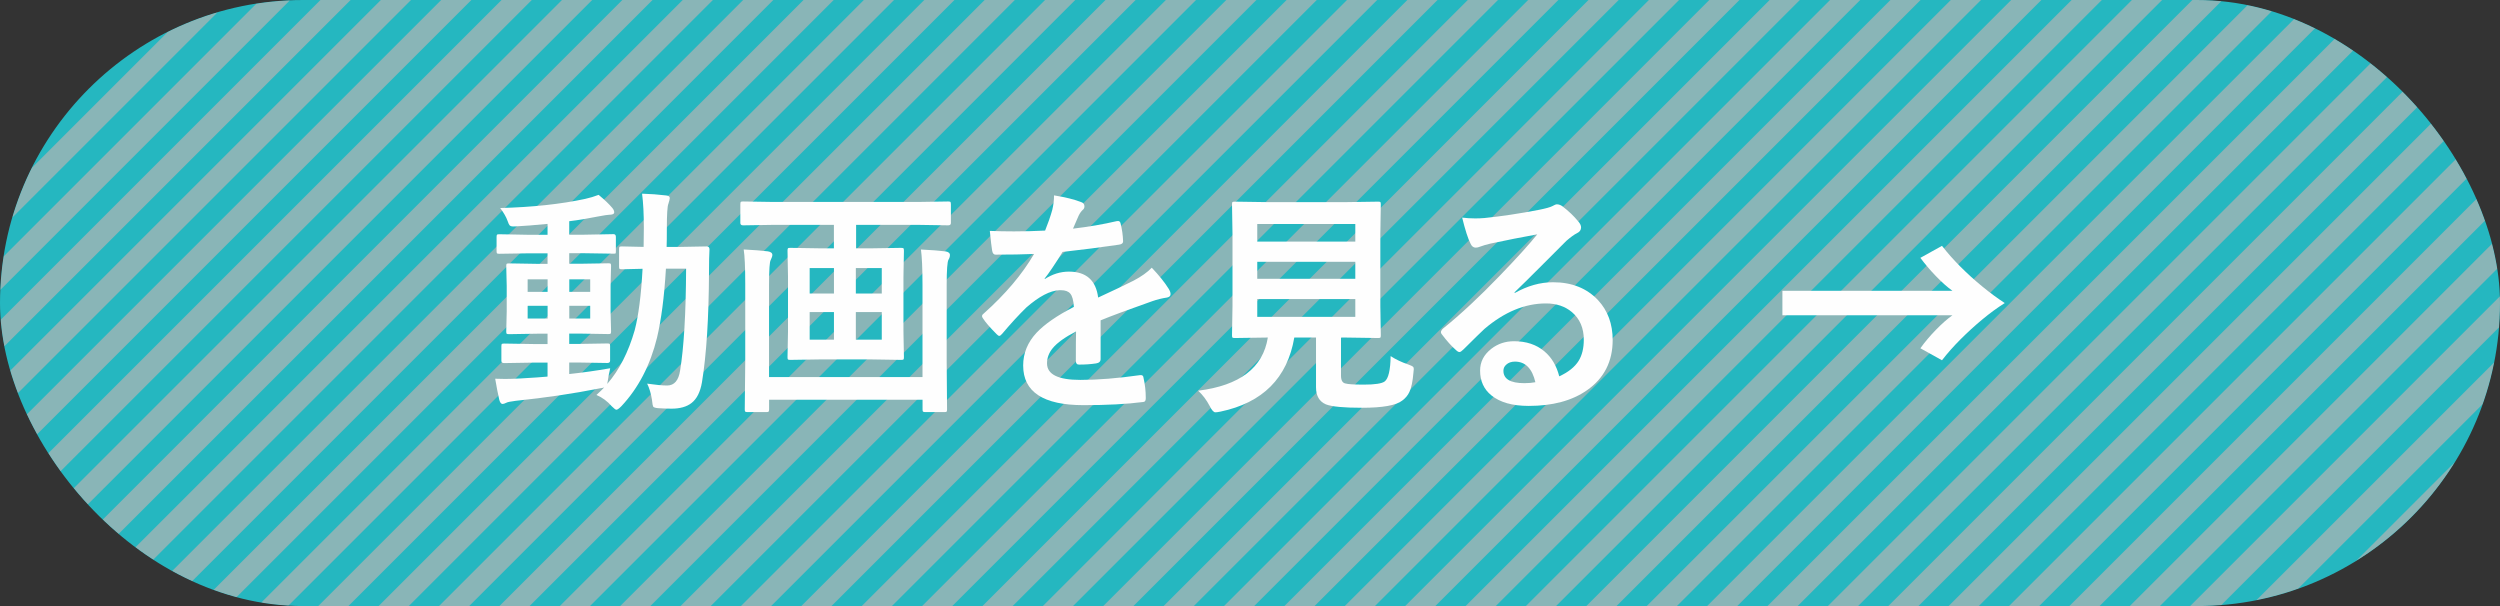 <?xml version="1.0" encoding="UTF-8"?>
<svg id="_レイヤー_2" data-name="レイヤー 2" xmlns="http://www.w3.org/2000/svg" width="468.4" height="113.55" xmlns:xlink="http://www.w3.org/1999/xlink" viewBox="0 0 468.4 113.55">
  <rect x="0" y="0" width="468.4" height="113.55" fill="#333333" stroke="none"/>
  <defs>
    <style>
      .cls-1 {
        isolation: isolate;
      }

      .cls-2 {
        fill: none;
      }

      .cls-2, .cls-3, .cls-4, .cls-5 {
        stroke-width: 0px;
      }

      .cls-3 {
        fill: #b3b3b3;
      }

      .cls-4 {
        fill: #fefefe;
      }

      .cls-5 {
        fill: #25b7c0;
      }

      .cls-6 {
        opacity: .7;
      }

      .cls-7 {
        clip-path: url(#clippath);
      }
    </style>
    <clipPath id="clippath">
      <rect class="cls-2" x="0" y="0" width="468.4" height="113.55" rx="56.78" ry="56.78"/>
    </clipPath>
  </defs>
  <g id="_レイヤー_1-2" data-name="レイヤー 1">
    <g>
      <g>
        <rect class="cls-5" x="0" y="0" width="468.4" height="113.55" rx="56.78" ry="56.78"/>
        <g class="cls-7">
          <g class="cls-6">
            <rect class="cls-3" x="53.63" y="-322.55" width="4" height="433.28" transform="translate(-58.59 -70.36) rotate(45)"/>
            <rect class="cls-3" x="59.29" y="-316.89" width="4" height="433.28" transform="translate(-52.94 -72.7) rotate(45)"/>
            <rect class="cls-3" x="64.94" y="-311.23" width="4" height="433.28" transform="translate(-47.28 -75.04) rotate(45)"/>
            <rect class="cls-3" x="70.6" y="-305.58" width="4" height="433.28" transform="translate(-41.62 -77.38) rotate(45)"/>
            <rect class="cls-3" x="76.26" y="-299.92" width="4" height="433.28" transform="translate(-35.96 -79.73) rotate(45)"/>
            <rect class="cls-3" x="81.91" y="-294.26" width="4" height="433.28" transform="translate(-30.31 -82.07) rotate(45)"/>
            <rect class="cls-3" x="87.57" y="-288.61" width="4" height="433.28" transform="translate(-24.65 -84.41) rotate(45)"/>
            <rect class="cls-3" x="93.23" y="-282.95" width="4" height="433.28" transform="translate(-18.99 -86.76) rotate(45)"/>
            <rect class="cls-3" x="98.89" y="-277.29" width="4" height="433.28" transform="translate(-13.34 -89.1) rotate(45)"/>
            <rect class="cls-3" x="104.54" y="-271.63" width="4" height="433.28" transform="translate(-7.68 -91.44) rotate(45)"/>
            <rect class="cls-3" x="110.2" y="-265.98" width="4" height="433.28" transform="translate(-2.02 -93.79) rotate(45)"/>
            <rect class="cls-3" x="115.86" y="-260.32" width="4" height="433.28" transform="translate(3.63 -96.13) rotate(45)"/>
            <rect class="cls-3" x="121.51" y="-254.66" width="4" height="433.28" transform="translate(9.29 -98.47) rotate(45)"/>
            <rect class="cls-3" x="127.17" y="-249.01" width="4" height="433.28" transform="translate(14.95 -100.82) rotate(45)"/>
            <rect class="cls-3" x="132.83" y="-243.35" width="4" height="433.28" transform="translate(20.6 -103.16) rotate(45)"/>
            <rect class="cls-3" x="138.48" y="-237.69" width="4" height="433.28" transform="translate(26.26 -105.5) rotate(45)"/>
            <rect class="cls-3" x="144.14" y="-232.04" width="4" height="433.28" transform="translate(31.92 -107.85) rotate(45)"/>
            <rect class="cls-3" x="149.8" y="-226.38" width="4" height="433.28" transform="translate(37.57 -110.19) rotate(45)"/>
            <rect class="cls-3" x="155.45" y="-220.72" width="4" height="433.28" transform="translate(43.23 -112.53) rotate(45)"/>
            <rect class="cls-3" x="161.11" y="-215.07" width="4" height="433.28" transform="translate(48.89 -114.88) rotate(45)"/>
            <rect class="cls-3" x="166.77" y="-209.41" width="4" height="433.28" transform="translate(54.54 -117.22) rotate(45)"/>
            <rect class="cls-3" x="172.42" y="-203.75" width="4" height="433.28" transform="translate(60.2 -119.56) rotate(45)"/>
            <rect class="cls-3" x="178.08" y="-198.1" width="4" height="433.28" transform="translate(65.86 -121.9) rotate(45)"/>
            <rect class="cls-3" x="183.74" y="-192.44" width="4" height="433.28" transform="translate(71.52 -124.25) rotate(45)"/>
            <rect class="cls-3" x="189.4" y="-186.78" width="4" height="433.28" transform="translate(77.17 -126.59) rotate(45)"/>
            <rect class="cls-3" x="195.05" y="-181.13" width="4" height="433.28" transform="translate(82.83 -128.93) rotate(45)"/>
            <rect class="cls-3" x="200.71" y="-175.47" width="4" height="433.28" transform="translate(88.49 -131.28) rotate(45)"/>
            <rect class="cls-3" x="206.37" y="-169.81" width="4" height="433.28" transform="translate(94.14 -133.62) rotate(45)"/>
            <rect class="cls-3" x="212.02" y="-164.15" width="4" height="433.28" transform="translate(99.8 -135.96) rotate(45)"/>
            <rect class="cls-3" x="217.68" y="-158.5" width="4" height="433.28" transform="translate(105.46 -138.31) rotate(45)"/>
            <rect class="cls-3" x="223.34" y="-152.84" width="4" height="433.28" transform="translate(111.11 -140.65) rotate(45)"/>
            <rect class="cls-3" x="228.99" y="-147.18" width="4" height="433.28" transform="translate(116.77 -142.99) rotate(45)"/>
            <rect class="cls-3" x="234.65" y="-141.53" width="4" height="433.28" transform="translate(122.43 -145.34) rotate(45)"/>
            <rect class="cls-3" x="240.31" y="-135.87" width="4" height="433.28" transform="translate(128.08 -147.68) rotate(45)"/>
            <rect class="cls-3" x="245.96" y="-130.21" width="4" height="433.28" transform="translate(133.74 -150.02) rotate(45)"/>
            <rect class="cls-3" x="251.62" y="-124.56" width="4" height="433.28" transform="translate(139.4 -152.37) rotate(45)"/>
            <rect class="cls-3" x="257.28" y="-118.9" width="4" height="433.28" transform="translate(145.05 -154.71) rotate(45)"/>
            <rect class="cls-3" x="262.93" y="-113.24" width="4" height="433.28" transform="translate(150.71 -157.05) rotate(45)"/>
            <rect class="cls-3" x="268.59" y="-107.59" width="4" height="433.28" transform="translate(156.37 -159.4) rotate(45)"/>
            <rect class="cls-3" x="274.25" y="-101.93" width="4" height="433.28" transform="translate(162.03 -161.74) rotate(45)"/>
            <rect class="cls-3" x="279.9" y="-96.27" width="4" height="433.28" transform="translate(167.68 -164.08) rotate(45)"/>
            <rect class="cls-3" x="285.56" y="-90.62" width="4" height="433.28" transform="translate(173.34 -166.42) rotate(45)"/>
            <rect class="cls-3" x="291.22" y="-84.96" width="4" height="433.28" transform="translate(179 -168.77) rotate(45)"/>
            <rect class="cls-3" x="296.88" y="-79.3" width="4" height="433.28" transform="translate(184.65 -171.11) rotate(45)"/>
            <rect class="cls-3" x="302.53" y="-73.64" width="4" height="433.28" transform="translate(190.31 -173.45) rotate(45)"/>
            <rect class="cls-3" x="308.19" y="-67.99" width="4" height="433.28" transform="translate(195.97 -175.8) rotate(45)"/>
            <rect class="cls-3" x="313.85" y="-62.33" width="4" height="433.28" transform="translate(201.62 -178.14) rotate(45)"/>
            <rect class="cls-3" x="319.5" y="-56.67" width="4" height="433.28" transform="translate(207.28 -180.48) rotate(45)"/>
            <rect class="cls-3" x="325.16" y="-51.02" width="4" height="433.28" transform="translate(212.94 -182.83) rotate(45)"/>
            <rect class="cls-3" x="330.82" y="-45.36" width="4" height="433.28" transform="translate(218.59 -185.17) rotate(45)"/>
            <rect class="cls-3" x="336.47" y="-39.7" width="4" height="433.28" transform="translate(224.25 -187.51) rotate(45)"/>
            <rect class="cls-3" x="342.13" y="-34.05" width="4" height="433.28" transform="translate(229.91 -189.86) rotate(45)"/>
            <rect class="cls-3" x="347.79" y="-28.39" width="4" height="433.28" transform="translate(235.56 -192.2) rotate(45)"/>
            <rect class="cls-3" x="353.44" y="-22.73" width="4" height="433.28" transform="translate(241.22 -194.54) rotate(45)"/>
            <rect class="cls-3" x="359.1" y="-17.08" width="4" height="433.28" transform="translate(246.88 -196.89) rotate(45)"/>
            <rect class="cls-3" x="364.76" y="-11.42" width="4" height="433.28" transform="translate(252.53 -199.23) rotate(45)"/>
            <rect class="cls-3" x="370.41" y="-5.76" width="4" height="433.28" transform="translate(258.19 -201.57) rotate(45)"/>
            <rect class="cls-3" x="376.07" y="-.11" width="4" height="433.28" transform="translate(263.85 -203.91) rotate(45)"/>
            <rect class="cls-3" x="381.73" y="5.55" width="4" height="433.28" transform="translate(269.51 -206.26) rotate(45)"/>
            <rect class="cls-3" x="387.39" y="11.21" width="4" height="433.28" transform="translate(275.16 -208.6) rotate(45)"/>
            <rect class="cls-3" x="393.04" y="16.86" width="4" height="433.28" transform="translate(280.82 -210.94) rotate(45)"/>
            <rect class="cls-3" x="398.7" y="22.52" width="4" height="433.28" transform="translate(286.48 -213.29) rotate(45)"/>
            <rect class="cls-3" x="404.36" y="28.18" width="4" height="433.28" transform="translate(292.13 -215.63) rotate(45)"/>
            <rect class="cls-3" x="410.01" y="33.84" width="4" height="433.28" transform="translate(297.79 -217.97) rotate(45)"/>
            <rect class="cls-3" x="415.67" y="39.49" width="4" height="433.28" transform="translate(303.45 -220.32) rotate(45)"/>
            <rect class="cls-3" x="421.33" y="45.15" width="4" height="433.28" transform="translate(309.1 -222.66) rotate(45)"/>
            <rect class="cls-3" x="426.98" y="50.81" width="4" height="433.28" transform="translate(314.76 -225) rotate(45)"/>
          </g>
        </g>
      </g>
      <g>
        <g id="_動画を見る" data-name="動画を見る" class="cls-1">
          <g class="cls-1">
            <path class="cls-4" d="m114.32,69.05c-.19.75-.32,1.44-.4,2.07l-.15.81c2.26-2.6,3.97-5.95,5.15-10.07.72-2.76,1.21-6.59,1.47-11.5-1.1.02-2.08.04-2.95.07-.6.01-.91.02-.92.02-.25,0-.4-.03-.46-.09-.04-.06-.07-.19-.07-.4v-3.3c0-.23.03-.37.09-.42.06-.04.21-.07.44-.07l4.07.09.04-3.61c0-2.55-.11-4.67-.33-6.36,1.54.04,3.04.15,4.51.33.45.04.68.21.68.48,0,.19-.09.55-.26,1.08-.19.45-.29,1.99-.29,4.6,0,1.57-.01,2.73-.04,3.48h2.57l4.91-.09c.37,0,.55.18.55.55-.06,1.01-.09,2.43-.09,4.27-.04,8.62-.48,15.5-1.32,20.63-.31,1.82-.96,3.12-1.96,3.89-.89.7-2.15,1.06-3.76,1.06-.63,0-1.45-.03-2.46-.09-.54-.04-.87-.15-.97-.31-.07-.13-.15-.56-.22-1.28-.19-1.19-.49-2.19-.9-3.01,1.58.23,2.83.35,3.74.35,1.35,0,2.16-.95,2.44-2.84.7-4.28,1.08-10.63,1.12-19.05h-3.78c-.31,5.25-.87,9.56-1.67,12.93-1.26,5.15-3.48,9.42-6.66,12.82-.45.46-.77.68-.95.68-.15,0-.43-.21-.86-.64-.81-.94-1.77-1.65-2.88-2.13.67-.62,1.16-1.08,1.45-1.41-.18.07-.46.13-.86.18-4.87.97-10.11,1.75-15.73,2.33-.98.13-1.54.24-1.67.33-.37.18-.62.26-.77.26-.28,0-.48-.26-.62-.77-.26-1.13-.52-2.45-.77-3.96.62.03,1.24.04,1.87.04.76,0,1.72-.03,2.86-.09,2.3-.13,4-.25,5.08-.35v-2.62h-2.66l-5.48.09c-.34,0-.51-.15-.51-.44v-2.71c0-.25.03-.4.09-.44.06-.04.2-.07.42-.07l5.48.09h2.66v-1.94h-1.8l-5.39.09c-.26,0-.43-.03-.48-.09-.04-.06-.07-.2-.07-.42l.09-3.72v-4.82l-.09-3.7c0-.25.03-.4.09-.44.07-.04.23-.07.46-.07l5.39.09h1.8v-1.98h-3.32l-5.72.09c-.25,0-.4-.03-.44-.09s-.07-.19-.07-.4v-2.66c0-.23.03-.38.09-.44.06-.04.2-.07.42-.07l5.72.11h3.32v-2.05c-2.58.25-4.52.4-5.81.46-.28.01-.49.02-.64.02-.32,0-.55-.08-.68-.24-.09-.1-.21-.36-.35-.77-.26-.75-.73-1.56-1.39-2.44,6.04-.16,11.36-.73,15.95-1.72.87-.19,1.69-.44,2.49-.75,1.1.91,1.96,1.73,2.57,2.46.23.28.35.55.35.81,0,.31-.32.46-.95.46-.23,0-.91.1-2.02.31-2.02.41-3.84.71-5.46.9v2.53h2.6l5.7-.11c.29,0,.44.17.44.51v2.66c0,.25-.02.39-.04.42-.03.04-.13.07-.31.07l-5.79-.09h-2.6v1.98h1.94l5.39-.09c.25,0,.4.03.44.09.04.06.07.2.07.42l-.09,3.7v4.82l.09,3.72c0,.25-.03.4-.09.44-.06.04-.2.07-.42.07l-5.39-.09h-1.94v1.94h1.65l5.5-.09c.25,0,.4.03.44.09s.07.2.07.42v2.71c0,.29-.17.44-.51.44l-5.5-.09h-1.65v2.16c2.46-.26,5.02-.62,7.65-1.08Zm-15.46-14.36h3.74v-2.35h-3.74v2.35Zm0,4.99h3.74v-2.38h-3.74v2.38Zm11.72-7.35h-3.92v2.35h3.92v-2.35Zm0,7.35v-2.38h-3.92v2.38h3.92Z"/>
            <path class="cls-4" d="m144.94,42.13l-5.72.09c-.34,0-.51-.15-.51-.44v-3.48c0-.26.03-.42.09-.48.06-.04.2-.07.42-.07l5.72.09h26.99l5.72-.09c.25,0,.4.04.44.11.04.06.07.21.07.44v3.48c0,.29-.17.44-.51.44l-5.72-.09h-11.53v4.4h2.75l5.68-.09c.26,0,.42.04.46.11.04.06.07.21.07.44l-.09,4.86v10.23l.09,4.84c0,.23-.03.38-.08.43-.05.05-.2.08-.45.08l-5.68-.09h-9.44l-5.67.09c-.23,0-.37-.03-.42-.09s-.07-.2-.07-.42l.09-4.84v-10.23l-.09-4.86c0-.26.03-.42.09-.48.04-.04.18-.07.4-.07l5.67.09h2.53v-4.4h-11.31Zm27.63,4.62c1.92.09,3.45.21,4.57.35.56.09.84.32.84.68,0,.29-.09.58-.26.86-.23.35-.35,1.93-.35,4.73v14.36l.07,8.97c0,.23-.03.38-.09.44-.04.04-.18.07-.4.07h-3.61c-.23,0-.37-.04-.42-.11-.04-.04-.07-.18-.07-.4v-1.8h-28.75v1.8c0,.23-.04.38-.11.44-.04.04-.18.07-.4.07h-3.56c-.23,0-.37-.04-.42-.11-.04-.04-.07-.18-.07-.4l.09-8.89v-14.74c0-3.01-.1-5.12-.29-6.33,1.83.09,3.34.21,4.51.35.57.09.86.32.86.68,0,.21-.1.52-.31.95-.21.34-.31,1.9-.31,4.68v17.25h28.75v-17.33c0-2.99-.1-5.18-.29-6.58Zm-20.87,8.25h4.55v-4.77h-4.55v4.77Zm0,8.64h4.55v-5.17h-4.55v5.17Zm13.51-13.42h-4.86v4.77h4.86v-4.77Zm0,13.42v-5.17h-4.86v5.17h4.86Z"/>
            <path class="cls-4" d="m197.51,36.61c2.11.34,3.82.76,5.12,1.28.37.13.55.39.55.77,0,.28-.1.5-.31.66-.26.22-.52.58-.77,1.08-.06.15-.15.37-.29.66-.26.63-.52,1.22-.77,1.78,2.9-.34,5.64-.81,8.2-1.41.1-.01.19-.02.26-.02.23,0,.39.16.46.48.26,1.04.42,2.12.46,3.23v.13c0,.32-.26.52-.77.59-3.5.51-7.02.97-10.56,1.36-1.48,2.38-2.6,4.04-3.37,4.99l.04.09c1.42-.92,2.93-1.39,4.51-1.39,3.24,0,5.07,1.62,5.48,4.86,3.08-1.42,5.29-2.48,6.64-3.17,1.45-.76,2.59-1.57,3.41-2.42,1.39,1.47,2.45,2.79,3.17,3.96.23.37.35.7.35.99,0,.34-.23.55-.68.64-.91.13-1.83.36-2.75.68-4.41,1.55-7.64,2.75-9.68,3.59v7.26c0,.45-.29.73-.86.81-.98.15-2.05.22-3.19.22-.4,0-.59-.24-.59-.73,0-2.58.01-4.41.04-5.48-2.08,1.07-3.54,2.12-4.38,3.14-.7.85-1.06,1.8-1.06,2.84,0,2.07,2.08,3.1,6.25,3.1,3.27,0,7.01-.3,11.22-.9h.13c.29,0,.45.17.48.51.28,1.25.42,2.48.42,3.7v.15c0,.45-.17.68-.51.68-3.05.4-6.77.59-11.15.59-7.54,0-11.31-2.48-11.31-7.43,0-2.3.84-4.35,2.51-6.14,1.48-1.58,3.81-3.2,6.99-4.84-.07-1.22-.3-2.05-.68-2.49-.35-.42-.94-.64-1.76-.64h-.26c-1.75.07-3.82,1.16-6.22,3.25-1.39,1.36-2.9,3-4.51,4.91-.22.26-.4.4-.55.4-.12,0-.28-.1-.48-.31-1.28-1.28-2.13-2.27-2.57-2.97-.12-.16-.18-.3-.18-.42,0-.16.1-.32.31-.48,4.09-3.65,7.24-7.38,9.44-11.17-2.1.09-4.5.13-7.21.13-.34,0-.55-.24-.64-.73-.1-.57-.25-1.81-.44-3.72,1.44.06,2.95.09,4.53.09,1.91,0,3.85-.05,5.83-.15.54-1.33.99-2.62,1.34-3.87.22-.89.33-1.81.33-2.75Z"/>
            <path class="cls-4" d="m260.55,66.72c.97.63,2.06,1.15,3.28,1.56.48.18.78.31.88.4.12.1.18.26.18.46,0,.1-.02.33-.07.68-.13,1.63-.38,2.83-.75,3.61-.29.64-.75,1.19-1.36,1.63-1.14.89-3.65,1.34-7.52,1.34-3.42,0-5.67-.21-6.77-.64-1.23-.53-1.85-1.59-1.85-3.19v-9.33h-4.07c-1.3,7.6-5.92,12.22-13.84,13.88-.44.09-.75.13-.95.13-.31,0-.65-.37-1.03-1.12-.62-1.19-1.35-2.16-2.2-2.93,7.8-.97,12.16-4.29,13.06-9.96h-.09l-6.09.09c-.25,0-.4-.03-.46-.09-.04-.06-.07-.2-.07-.42l.09-5.48v-13.48l-.09-5.59c0-.23.03-.37.09-.42.07-.04.22-.07.44-.07l6.18.09h14.52l6.14-.09c.25,0,.4.03.44.09.04.06.07.19.07.4l-.09,5.59v13.48l.09,5.48c0,.24-.03.38-.08.43-.05.05-.2.08-.43.08l-6.14-.09h-.81v7.13c0,.87.27,1.36.81,1.47.48.15,1.65.22,3.5.22,2.05,0,3.34-.2,3.87-.59.7-.53,1.08-2.11,1.12-4.75Zm-6.62-24.75h-18.37v3.3h18.37v-3.3Zm-18.37,10.27h18.37v-3.19h-18.37v3.19Zm18.37,7.13v-3.34h-18.37v3.34h18.37Z"/>
            <path class="cls-4" d="m288,43.91c-2.82.51-5.72,1.08-8.71,1.72-.78.18-1.41.36-1.89.55-.37.15-.67.22-.9.22-.44,0-.77-.26-.99-.77-.47-.92-.99-2.54-1.56-4.86.76.1,1.58.15,2.44.15.59,0,1.17-.02,1.74-.07,3.09-.31,6.5-.82,10.23-1.54,1.25-.25,2.07-.48,2.46-.68.41-.23.7-.35.86-.35.35,0,.7.12,1.03.35,1.2.92,2.21,1.88,3.01,2.88.34.38.51.75.51,1.1,0,.48-.26.84-.77,1.08-.51.25-1.17.73-1.98,1.43-.92.91-2.63,2.62-5.12,5.12-1.86,1.86-3.39,3.37-4.6,4.53l.04.13c2.38-1.35,4.77-2.02,7.17-2.02,3.53,0,6.35,1.12,8.45,3.37,1.82,1.96,2.73,4.45,2.73,7.46,0,4.03-1.61,7.17-4.82,9.41-2.79,1.95-6.42,2.93-10.91,2.93-3.05,0-5.38-.66-7-1.98-1.41-1.14-2.11-2.69-2.11-4.64,0-1.63.7-2.98,2.09-4.07,1.22-.95,2.64-1.43,4.27-1.43,2.29,0,4.18.63,5.68,1.89,1.35,1.13,2.28,2.69,2.79,4.69,1.7-.78,2.91-1.75,3.63-2.9.65-1.06.97-2.38.97-3.96,0-2.19-.74-3.91-2.22-5.17-1.28-1.08-2.9-1.63-4.86-1.63-3.95,0-7.79,1.59-11.53,4.77-.57.53-1.88,1.8-3.92,3.83-.34.34-.59.51-.77.51s-.4-.13-.68-.4c-.82-.72-1.7-1.7-2.64-2.95-.1-.12-.15-.24-.15-.37,0-.19.12-.41.37-.66,3.36-2.71,6.91-6.03,10.67-9.94,3.06-3.17,5.4-5.74,7-7.72Zm-.33,27.71c-.6-2.58-1.88-3.87-3.83-3.87-.67,0-1.22.19-1.63.57-.35.31-.53.69-.53,1.14,0,1.55,1.31,2.33,3.92,2.33.78,0,1.47-.06,2.07-.18Z"/>
          </g>
        </g>
        <g id="_" data-name=" " class="cls-1">
          <g class="cls-1">
            <path class="cls-4" d="m333.95,59.07v-4.59h31.85c-.96-.69-1.99-1.61-3.09-2.75-1.1-1.14-2.06-2.28-2.91-3.42l4.05-2.25c1.02,1.32,2.18,2.63,3.49,3.94s2.67,2.54,4.08,3.69c1.41,1.16,2.81,2.19,4.19,3.09-1.38.87-2.78,1.89-4.19,3.06-1.41,1.17-2.77,2.41-4.08,3.72-1.31,1.31-2.47,2.62-3.49,3.94l-4.05-2.25c.84-1.17,1.81-2.32,2.91-3.45,1.1-1.13,2.12-2.03,3.09-2.73h-31.85Z"/>
          </g>
        </g>
      </g>
    </g>
  </g>
</svg>